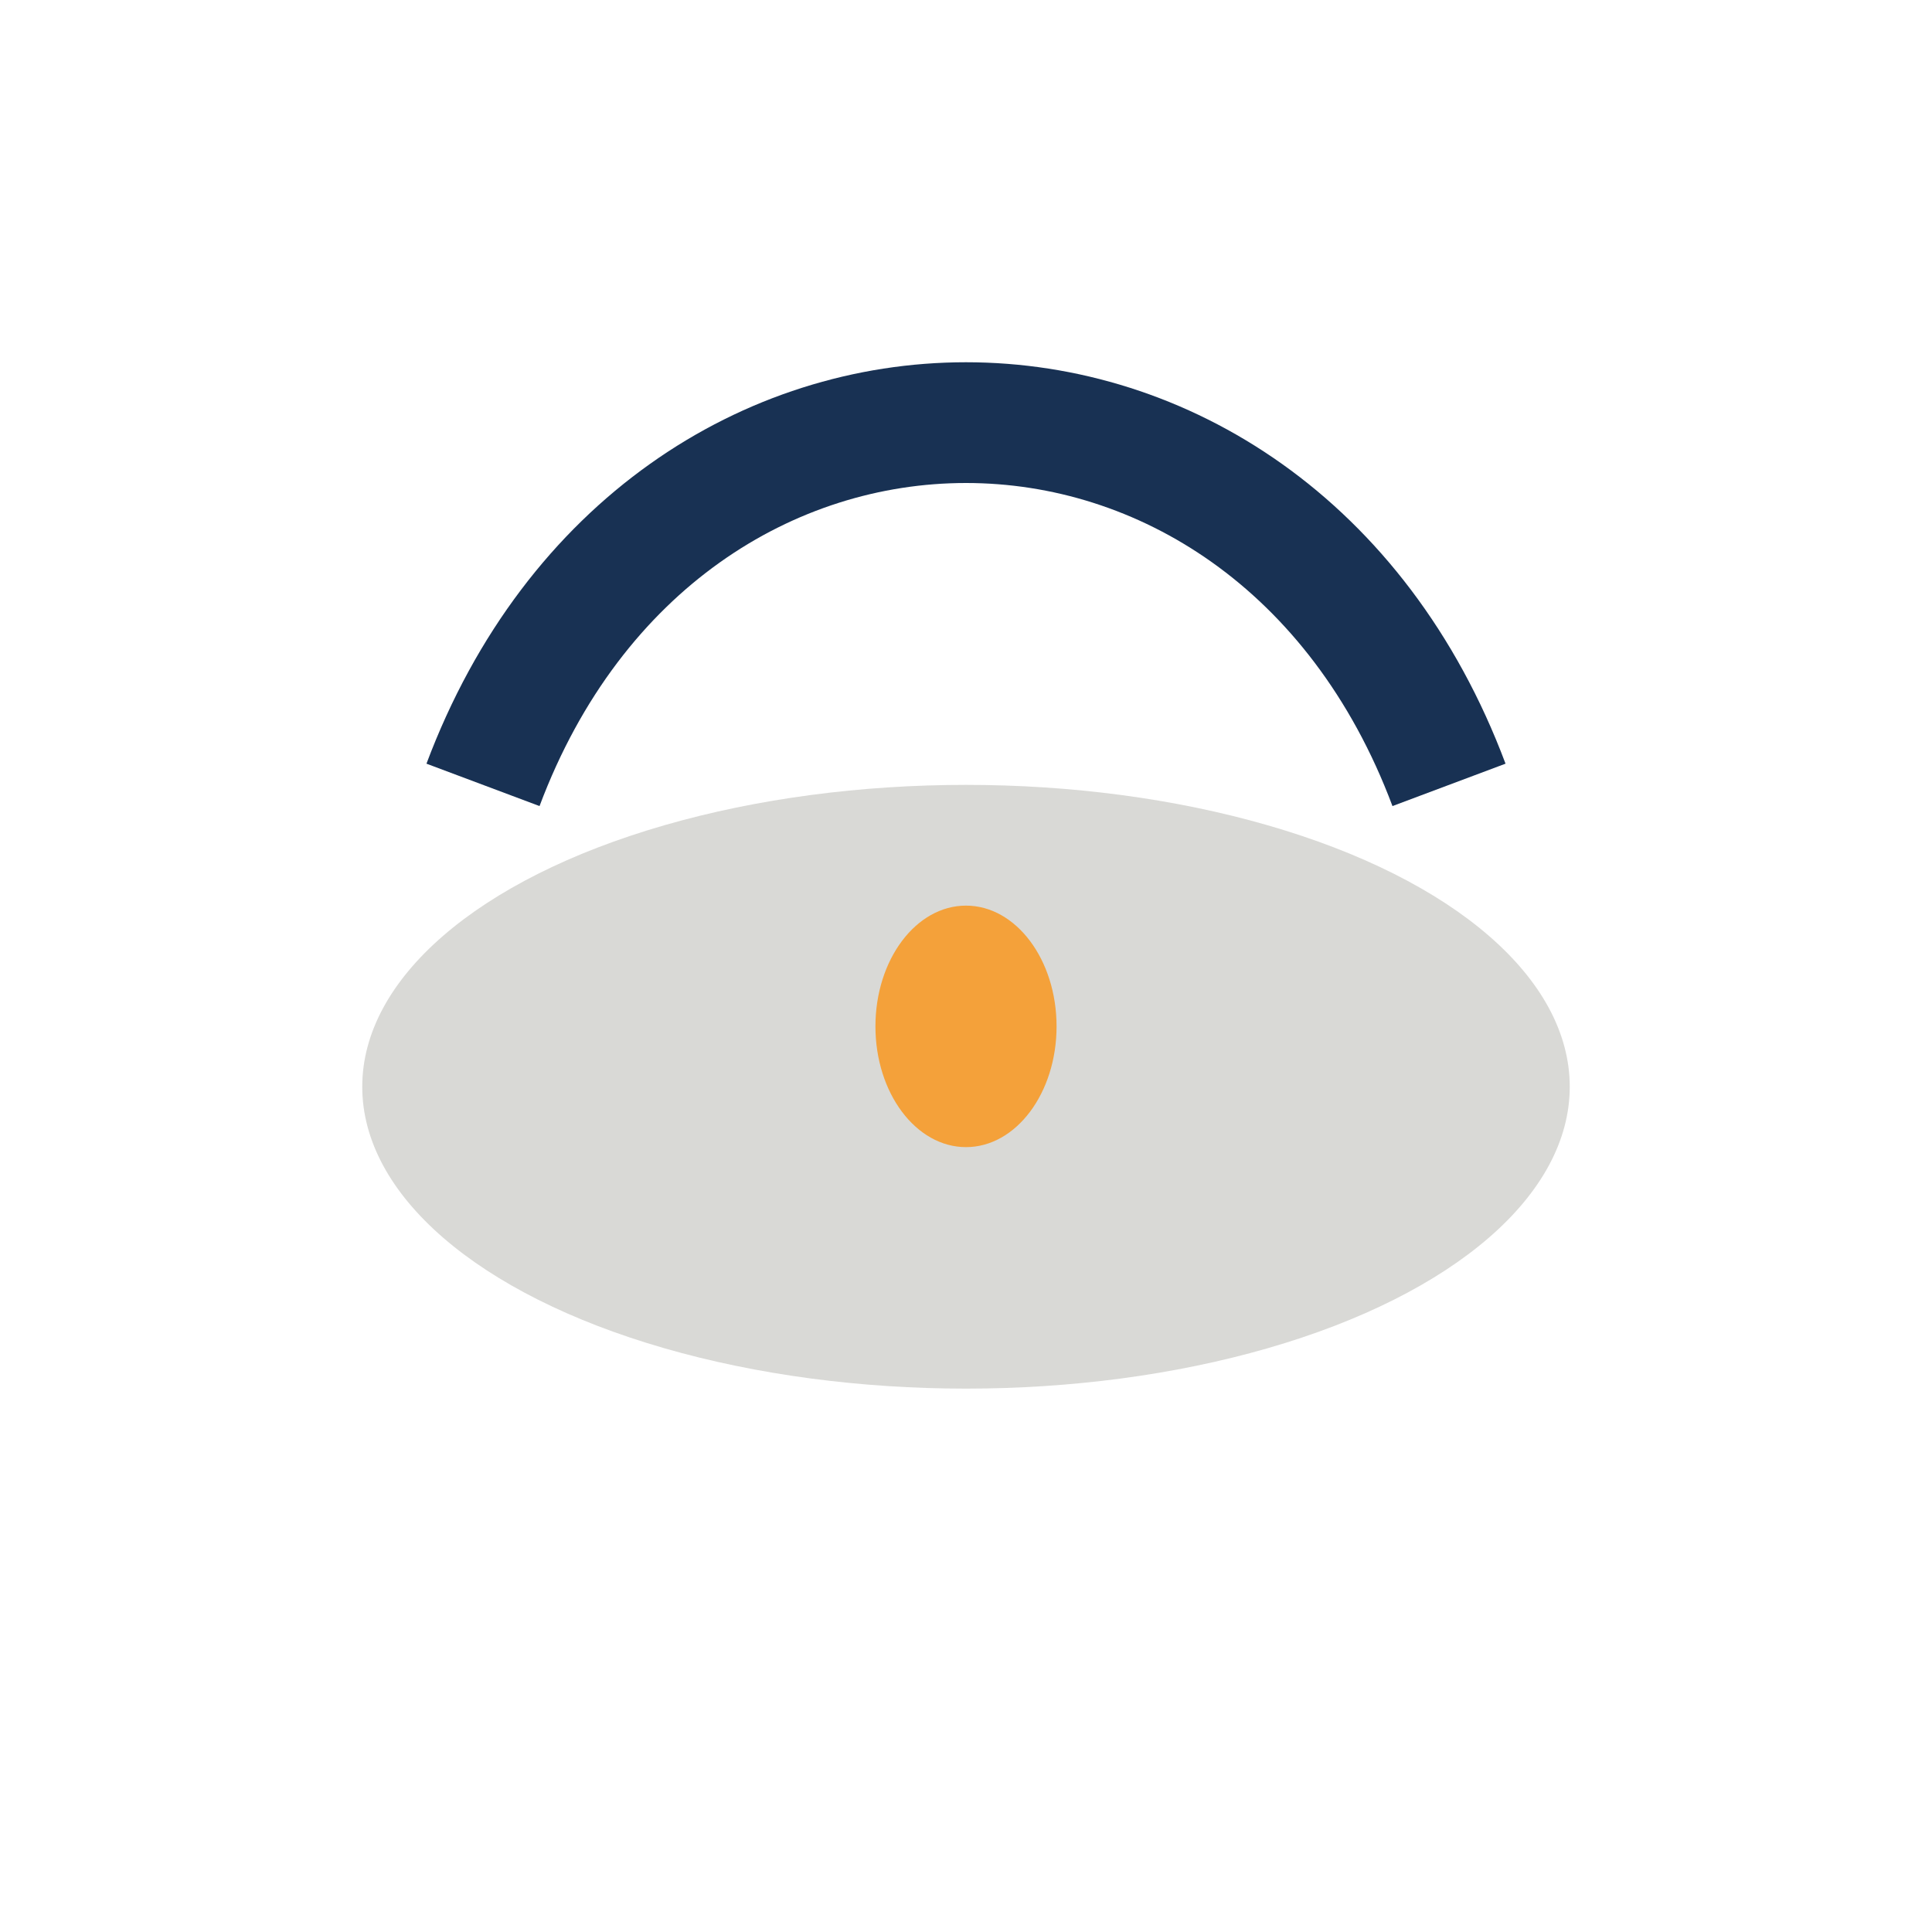 <?xml version="1.0" encoding="UTF-8"?>
<svg xmlns="http://www.w3.org/2000/svg" width="32" height="32" viewBox="0 0 32 32"><ellipse cx="16" cy="18" rx="10" ry="5" fill="#D9D9D6"/><path d="M8 13c3-8 13-8 16 0" fill="none" stroke="#183153" stroke-width="2"/><ellipse cx="16" cy="17" rx="1.5" ry="2" fill="#F4A13A"/></svg>
